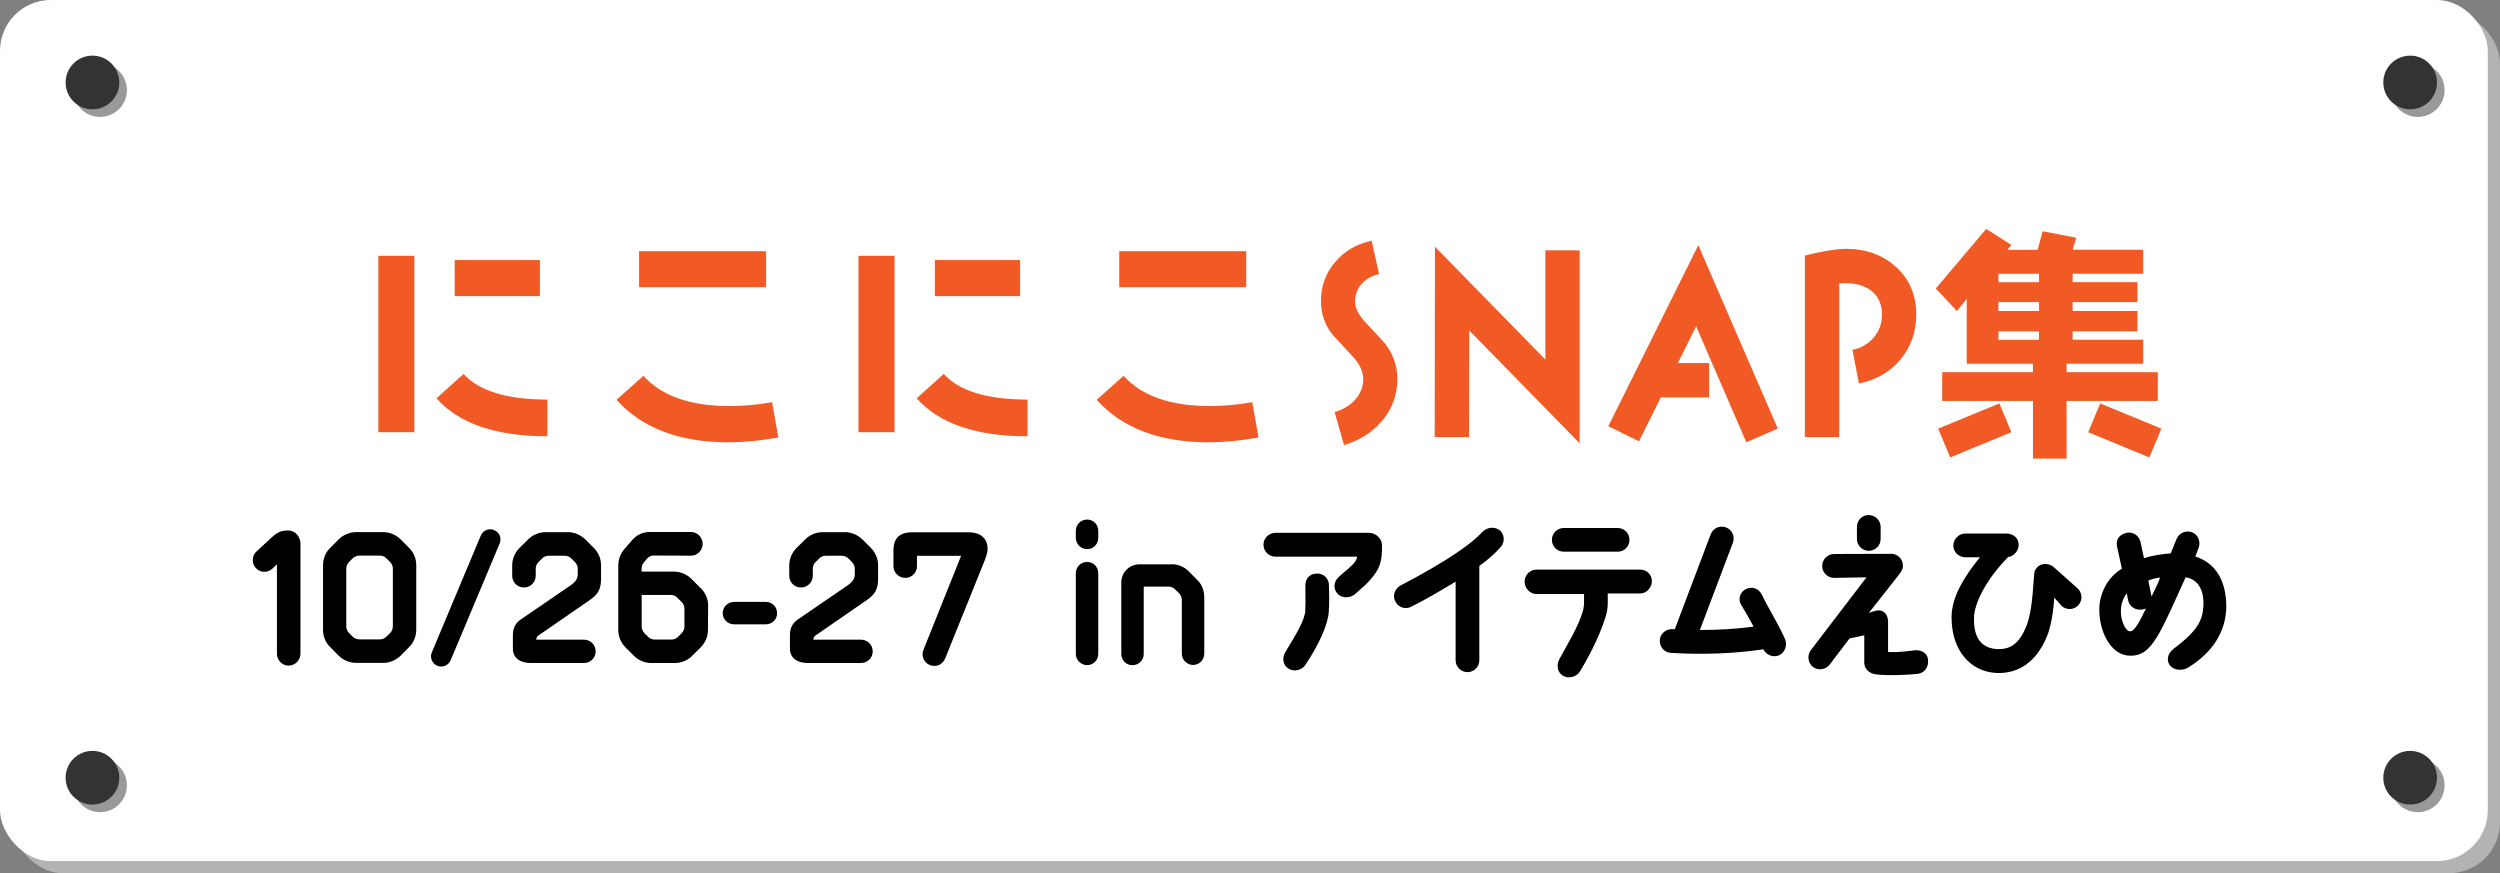 <?xml version="1.0" encoding="UTF-8"?><svg id="_レイヤー_2" xmlns="http://www.w3.org/2000/svg" viewBox="0 0 413.45 144.42"><rect x="0" y="0" width="413.45" height="144.42" fill="#808080" stroke="none"/><g id="_レイヤー_1-2"><rect x="2.01" y="2.01" width="411.43" height="142.4" rx="8.41" ry="8.41" style="fill:#b3b3b3;"/><rect x="0" y="0" width="411.43" height="142.4" rx="8.41" ry="8.41" style="fill:#fff;"/><circle cx="16.55" cy="14.9" r="4.44" style="fill:#999;"/><circle cx="15.29" cy="13.64" r="4.44" style="fill:#333;"/><circle cx="16.55" cy="129.88" r="4.44" style="fill:#999;"/><circle cx="15.29" cy="128.62" r="4.44" style="fill:#333;"/><circle cx="399.85" cy="14.9" r="4.44" style="fill:#999;"/><circle cx="398.59" cy="13.64" r="4.44" style="fill:#333;"/><circle cx="399.85" cy="129.88" r="4.44" style="fill:#999;"/><circle cx="398.59" cy="128.62" r="4.44" style="fill:#333;"/><path d="M49.69,89.99v18.13c0,1.07-.89,1.96-1.96,1.96s-1.93-.89-1.93-1.96v-14.78l-.8.74c-.77.71-1.99.65-2.7-.15-.71-.77-.65-2.02.12-2.73l1.99-1.84c1.34-1.28,1.9-1.6,3.15-1.63,1.46,0,2.14,1.19,2.14,2.26Z"/><path d="M63.37,88c1.07,0,2.11.45,2.88,1.19l1.4,1.42c.77.74,1.19,1.78,1.19,2.88v10.65c0,1.1-.42,2.14-1.19,2.88l-1.4,1.42c-.77.74-1.81,1.19-2.88,1.19h-4.48c-1.07,0-2.11-.45-2.88-1.19l-1.4-1.42c-.77-.74-1.19-1.78-1.19-2.88v-10.65c0-1.1.42-2.14,1.19-2.88l1.4-1.42c.77-.74,1.81-1.19,2.88-1.19h4.48ZM64.97,94.02c0-.39-.18-.8-.45-1.07l-.62-.62c-.3-.3-.68-.44-1.1-.44h-3.36c-.42,0-.8.15-1.1.44l-.62.62c-.27.27-.45.68-.45,1.07v9.59c0,.39.18.8.45,1.07l.62.62c.3.3.68.44,1.1.44h3.36c.42,0,.8-.15,1.1-.44l.62-.62c.27-.27.45-.68.45-1.07v-9.59Z"/><path d="M79.52,88.56c.36-.86,1.34-1.25,2.2-.89.86.33,1.28,1.34.92,2.2l-8.11,19.32c-.36.86-1.34,1.28-2.2.92-.86-.36-1.28-1.37-.92-2.2l8.11-19.35Z"/><path d="M93.87,88c1.07,0,2.17.45,2.94,1.22l1.4,1.4c.77.77,1.19,1.78,1.19,2.88v2.23c0,1.72-.53,2.58-1.81,3.47l-8.52,5.88c-.24.18-.39.42-.39.71h7.9c1.07,0,1.93.86,1.93,1.93s-.86,1.93-1.93,1.93h-8.79c-1.63,0-2.97-.74-2.97-2.37v-2.26c0-1.25.5-2.05,1.4-2.64l8.2-5.61c.45-.33,1.13-.86,1.13-1.78v-.95c0-.39-.18-.77-.45-1.07-.21-.21-.42-.42-.62-.62-.3-.3-.68-.44-1.1-.44h-2.64c-.42,0-.8.15-1.07.44l-.62.62c-.3.3-.45.68-.45,1.07v1.19c0,1.07-.89,1.93-1.96,1.93s-1.93-.86-1.93-1.93v-1.72c0-1.1.45-2.11,1.19-2.88l1.43-1.4c.74-.77,1.81-1.22,2.88-1.22h3.68Z"/><path d="M115.95,97.32c.74.77,1.19,1.81,1.16,2.88l-.03,3.98c0,1.1-.45,2.11-1.19,2.88l-1.43,1.4c-.74.77-1.78,1.19-2.88,1.19h-3.86c-1.07,0-2.11-.42-2.88-1.19l-1.4-1.4c-.77-.77-1.19-1.81-1.19-2.88v-10.65c0-1.01.36-1.99,1.04-2.76l1.34-1.54c.71-.8,1.72-1.25,2.79-1.25h6.83c1.07,0,1.93.86,1.96,1.93,0,1.07-.86,1.99-1.93,1.99l-6.18-.03c-.42,0-.8.18-1.07.5l-.53.62c-.24.3-.39.65-.39,1.04v.5h5.31c1.07,0,2.11.42,2.88,1.16l1.63,1.63ZM112.74,104.71c.3-.3.45-.68.45-1.07v-2.97c0-.42-.15-.8-.45-1.1l-.74-.74c-.27-.3-.65-.44-1.07-.44h-4.81v5.25c0,.39.18.77.45,1.07.21.21.42.42.62.62.3.3.68.44,1.1.44h2.76c.39,0,.77-.15,1.07-.44.21-.21.42-.42.62-.62Z"/><path d="M121.39,99.54h5.26c1.04,0,1.87.83,1.87,1.87s-.83,1.84-1.87,1.84h-5.26c-1.04,0-1.87-.83-1.87-1.84s.83-1.87,1.87-1.87Z"/><path d="M139.69,88c1.07,0,2.17.45,2.94,1.22l1.4,1.4c.77.77,1.19,1.78,1.19,2.88v2.23c0,1.72-.53,2.58-1.81,3.47l-8.52,5.88c-.24.18-.39.42-.39.71h7.9c1.07,0,1.93.86,1.93,1.93s-.86,1.93-1.93,1.93h-8.79c-1.63,0-2.97-.74-2.97-2.37v-2.26c0-1.25.5-2.05,1.4-2.64l8.2-5.61c.45-.33,1.13-.86,1.13-1.78v-.95c0-.39-.18-.77-.45-1.07-.21-.21-.42-.42-.62-.62-.3-.3-.68-.44-1.1-.44h-2.64c-.42,0-.8.15-1.07.44l-.62.62c-.3.3-.45.68-.45,1.07v1.19c0,1.07-.89,1.93-1.96,1.93s-1.93-.86-1.93-1.93v-1.72c0-1.1.45-2.11,1.19-2.88l1.43-1.4c.74-.77,1.81-1.22,2.88-1.22h3.68Z"/><path d="M160.16,88.03c2.41,0,3.3,1.42,3.15,3.06-.06.53-.27,1.07-.45,1.57l-6.56,16.26c-.39.98-1.51,1.48-2.52,1.07-.98-.39-1.46-1.51-1.07-2.49l6.24-15.58h-7.3v1.72c0,1.07-.86,1.93-1.93,1.93s-1.96-.86-1.96-1.93v-2.61c0-2.29,1.31-2.97,2.97-3h9.44Z"/><path d="M181.63,88.98c0,1.01-.83,1.84-1.84,1.84s-1.87-.83-1.87-1.84v-1.19c0-1.04.83-1.87,1.87-1.87s1.84.83,1.84,1.87v1.19ZM177.92,94.8c0-1.04.83-1.87,1.87-1.87s1.84.83,1.84,1.87v13.36c0,1.01-.83,1.84-1.84,1.84s-1.87-.83-1.87-1.84v-13.36Z"/><path d="M193.75,93.31c1.07,0,2.11.42,2.85,1.19l1.37,1.37c.77.74,1.19,1.78,1.19,2.85v9.38c0,1.04-.83,1.87-1.84,1.87s-1.87-.83-1.87-1.87v-8.87c0-.42-.15-.8-.45-1.1l-.65-.65c-.3-.3-.68-.47-1.1-.47h-4.1v11.16c0,1.01-.83,1.84-1.87,1.84s-1.84-.83-1.84-1.84v-11.87c0-1.63,1.34-2.97,2.97-2.97h5.34Z"/><path d="M208.95,90.08c0-1.07.89-1.96,1.99-1.96h15.47c1.22,0,2.14,1.07,2.14,1.96v1.01c-.09,2.43-.68,3.53-2.7,5.61l-1.81,1.6c-.74.59-2.08.71-2.82-.09-.74-.77-.68-1.99.12-2.73.74-.71.95-.8,1.6-1.4,1.22-1.07,1.37-1.39,1.51-2.02h-13.51c-1.1,0-1.99-.89-1.99-1.99ZM215.86,100.97c.09-1.51,0-2.61.03-4.19,0-1.07.68-1.93,1.96-1.93,1.07,0,1.93.83,1.93,1.93.03,1.48.09,2.79-.03,4.42-.12,2.14-1.75,5.61-3.86,8.75-.59.89-1.9,1.22-2.82.62-.92-.56-1.07-1.81-.5-2.73,1.93-3.18,3.24-5.34,3.3-6.89Z"/><path d="M230.75,99.46c-.5-.98-.06-2.14.89-2.64,8.28-4.33,11.94-7.12,13.48-8.81.74-.8,1.99-.98,2.85-.36.86.65.95,1.99.24,2.79-.83.95-1.93,1.99-3.56,3.15v15.61c0,1.07-.89,1.96-1.96,1.96s-1.96-.89-1.96-1.96v-13c-1.96,1.16-4.36,2.64-7.36,4.15-.95.5-2.17.09-2.61-.89Z"/><path d="M252.14,96.19c0-1.07.89-1.99,1.96-1.99h17.13c1.1,0,1.96.83,1.96,1.9s-.86,2.05-1.96,2.05h-5.34v1.69c0,.77-.18,1.63-.36,2.17-.8,2.61-2.32,5.88-4.25,9.05-.56.92-1.9,1.25-2.82.68-.95-.59-1.07-1.78-.56-2.76,1.57-2.88,2.97-5.05,3.86-7.84.12-.42.21-1.04.21-1.48v-1.42h-7.87c-1.07,0-1.96-.95-1.96-2.05ZM267.52,87.32c1.1,0,1.96.86,1.96,1.96s-.86,1.96-1.96,1.96h-8.91c-1.1,0-1.96-.89-1.96-1.96s.86-1.96,1.96-1.96h8.91Z"/><path d="M295.22,105.75c.42,1.01-.06,2.23-1.04,2.64-.98.39-2.11-.09-2.55-1.01-4.72.71-9.95.92-15.32.59-1.1-.06-1.9-1.04-1.81-2.14.09-1.07,1.04-1.84,2.11-1.78.12,0,.24,0,.36.03l5.94-15.7c.39-1.04,1.51-1.54,2.52-1.16,1.01.36,1.54,1.48,1.16,2.52l-5.46,14.45c3.12,0,6.06-.18,8.88-.56-.74-1.37-1.51-2.73-2.05-3.59-.59-.92-.18-2.2.83-2.64.98-.45,2.08-.12,2.64,1.04.98,2.11,2.76,4.87,3.8,7.3Z"/><path d="M299.47,107.53l9.21-12.05-5.37.09c-1.07,0-1.96-.89-1.96-1.96s.86-1.99,2.02-1.99l9.44-.03c1.01,0,1.9.86,1.9,1.96,0,.74-.48,1.25-1.1,2.05l-4.54,5.76c.53-.18.77-.27,1.19-.36,1.01-.27,1.99.39,1.99,1.87v4.96c1.34.06,2.35-.03,4.31-.27,1.07-.15,2.17.39,2.29,1.45.18,1.34-.62,2.29-1.69,2.43-1.66.18-4.93.33-6.89.09-1.07-.12-1.96-.86-1.96-1.96v-4.51l-2.44.53-3.24,4.27c-.65.89-1.9,1.1-2.79.45-.86-.65-1.01-1.93-.36-2.79ZM307.1,89.13v-1.99c0-1.1.86-1.96,1.93-1.96s1.99.86,1.99,1.96v1.99c0,1.07-.86,1.96-1.96,1.96s-1.96-.89-1.96-1.96Z"/><path d="M343.74,100.05c-.71.83-1.96.89-2.76.18l-1.25-1.4c-.09,1.9-.5,4.84-1.28,6.59-1.69,3.95-4.51,6.02-8.25,5.88-4.33-.21-7.39-3.68-7.45-9.05-.03-2.7,1.13-5.7,4.69-10.09h-2.41c-1.1,0-1.99-.86-1.99-1.96.03-1.07.89-1.96,1.99-1.96h6.83c1.07,0,1.99.74,1.99,1.84,0,1.01-.8,1.93-1.75,2.05-3.68,3.74-5.61,7.72-5.64,10.03-.09,3.71,1.54,5.08,3.89,5.19,1.78.06,3.38-.56,4.63-3.47.8-1.84,1.1-3.95,1.43-8.9.03-.42.12-.74.45-1.1.77-.89,2.08-.71,2.79-.09l3.89,3.47c.83.71.92,1.96.21,2.79Z"/><path d="M368.17,99.66c.18,3.89-1.54,7.81-6.29,10.74-.92.56-2.32.5-3-.33-.56-.71-.56-1.9.62-2.79,3.98-3,4.75-4.69,4.9-7.06.12-2.2-.59-4.36-2.94-4.75-1.66,3.68-3.62,8.13-4.78,9.94-1.25,1.96-2.44,3.23-4.81,3-2.82-.27-4.69-3.95-4.69-7.57,0-2.64,1.31-5.31,3.74-6.8l-.8-3.62c-.3-1.42.65-2.11,1.6-2.31,1.07-.21,2.08.5,2.29,1.57l.56,2.64c1.4-.47,3.09-.71,4.42-.8.3-.65.74-1.9,1.01-2.46.45-.98,1.6-1.42,2.58-1.01,1.01.45,1.4,1.57,1.01,2.61-.18.44-.3.74-.53,1.37,3.24,1.07,4.9,3.68,5.11,7.63ZM354.9,100.61c-.15.09-.36.15-.53.18-1.07.21-2.2-.36-2.43-1.54l-.21-1.13c-.53.65-.89,1.63-.95,2.4-.21,1.9.68,3.89,1.51,3.89.86-.03,1.81-2.17,2.61-3.8ZM357.25,95.51c-.62.09-1.25.21-1.96.5l.53,2.64c.42-.86.95-1.84,1.43-3.15Z"/><path d="M62.57,71.48v-29.18h5.96v29.18h-5.96ZM72.18,65.88l4.49-4.05c2.5,2.82,7.15,4.25,13.86,4.25v6.07c-8.54,0-14.65-2.1-18.34-6.27ZM75.2,48.97v-5.96h14.09v5.96h-14.09Z" style="fill:#f15a24;"/><path d="M120.5,73.15c-8.14,0-14.33-2.34-18.54-7.03l4.45-3.97c3.02,3.34,7.74,5,14.21,5,2.26,0,4.61-.2,7.07-.64l1.03,5.84c-2.86.52-5.6.79-8.22.79ZM105.69,47.5v-5.96h21v5.96h-21Z" style="fill:#f15a24;"/><path d="M141.98,71.48v-29.18h5.96v29.18h-5.96ZM151.59,65.88l4.49-4.05c2.5,2.82,7.15,4.25,13.86,4.25v6.07c-8.54,0-14.65-2.1-18.34-6.27ZM154.61,48.97v-5.96h14.09v5.96h-14.09Z" style="fill:#f15a24;"/><path d="M199.91,73.15c-8.14,0-14.33-2.34-18.54-7.03l4.45-3.97c3.02,3.34,7.74,5,14.21,5,2.26,0,4.61-.2,7.07-.64l1.03,5.84c-2.86.52-5.6.79-8.22.79ZM185.1,47.5v-5.96h21v5.96h-21Z" style="fill:#f15a24;"/><path d="M228.54,69.62c-1.59,1.91-3.69,3.22-6.27,3.97l-1.55-5.44c1.35-.4,2.46-1.03,3.3-1.95.95-.99,1.43-2.18,1.43-3.53,0-1.23-.6-2.5-1.83-3.81l-3.33-3.61c-1.23-1.63-1.83-3.41-1.83-5.44,0-2.5.79-4.69,2.38-6.51,1.51-1.79,3.49-2.94,6-3.49l1.23,5.52c-1.19.28-2.14.79-2.86,1.59-.75.83-1.11,1.83-1.11,3.02,0,1.03.6,2.18,1.83,3.49,2.02,2.14,3.14,3.37,3.33,3.65,1.23,1.71,1.83,3.57,1.83,5.6,0,2.62-.83,4.92-2.54,6.95Z" style="fill:#f15a24;"/><path d="M242.99,54.65l-.04,17.63h-5.68l.04-31.48,18.26,18.66v-18.06h5.68v31.92l-18.26-18.66Z" style="fill:#f15a24;"/><path d="M288.81,73.15l-8.3-19.18-3.02,6.07h5.16v5.68h-7.98l-3.61,7.27-5.08-2.5,14.89-29.94,13.14,30.33-5.2,2.26Z" style="fill:#f15a24;"/><path d="M314.3,59.45c-1.75,2.1-4.05,3.41-6.87,3.97l-1.07-5.56c1.43-.28,2.62-.99,3.53-2.06.91-1.07,1.35-2.3,1.35-3.77,0-1.71-.6-3.02-1.75-3.93-1.07-.83-2.46-1.27-4.21-1.27-.36,0-.75,0-1.11.04v25.41h-5.68v-30.02c3.06-.75,5.32-1.11,6.79-1.11,3.29,0,6.03.99,8.22,2.94,2.26,2.02,3.41,4.65,3.41,7.94,0,2.86-.87,5.32-2.62,7.42Z" style="fill:#f15a24;"/><path d="M325.26,60.17v-10.72l-1.63,1.99-3.49-3.73,8.34-9.85,4.17,2.66-.67.79h5l.83-3.06,5.56,1.07-.6,1.98h11.67v3.97h-11.67v1.39h10.72v3.3h-10.72v1.47h10.72v3.37h-10.72v1.39h11.67v3.97h-12.67v1.39h15.09v4.76h-15.09v9.53h-5.56v-9.53h-15.01v-4.76h15.01v-1.39h-10.96ZM330.66,66.72l1.98,4.76-10.12,4.17-1.99-4.76,10.12-4.17ZM330.5,45.28v1.39h6.71v-1.39h-6.71ZM330.5,49.96v1.47h6.71v-1.47h-6.71ZM330.5,54.81v1.39h6.71v-1.39h-6.71ZM347.33,66.72l10.12,4.17-1.99,4.76-10.12-4.17,1.99-4.76Z" style="fill:#f15a24;"/></g></svg>